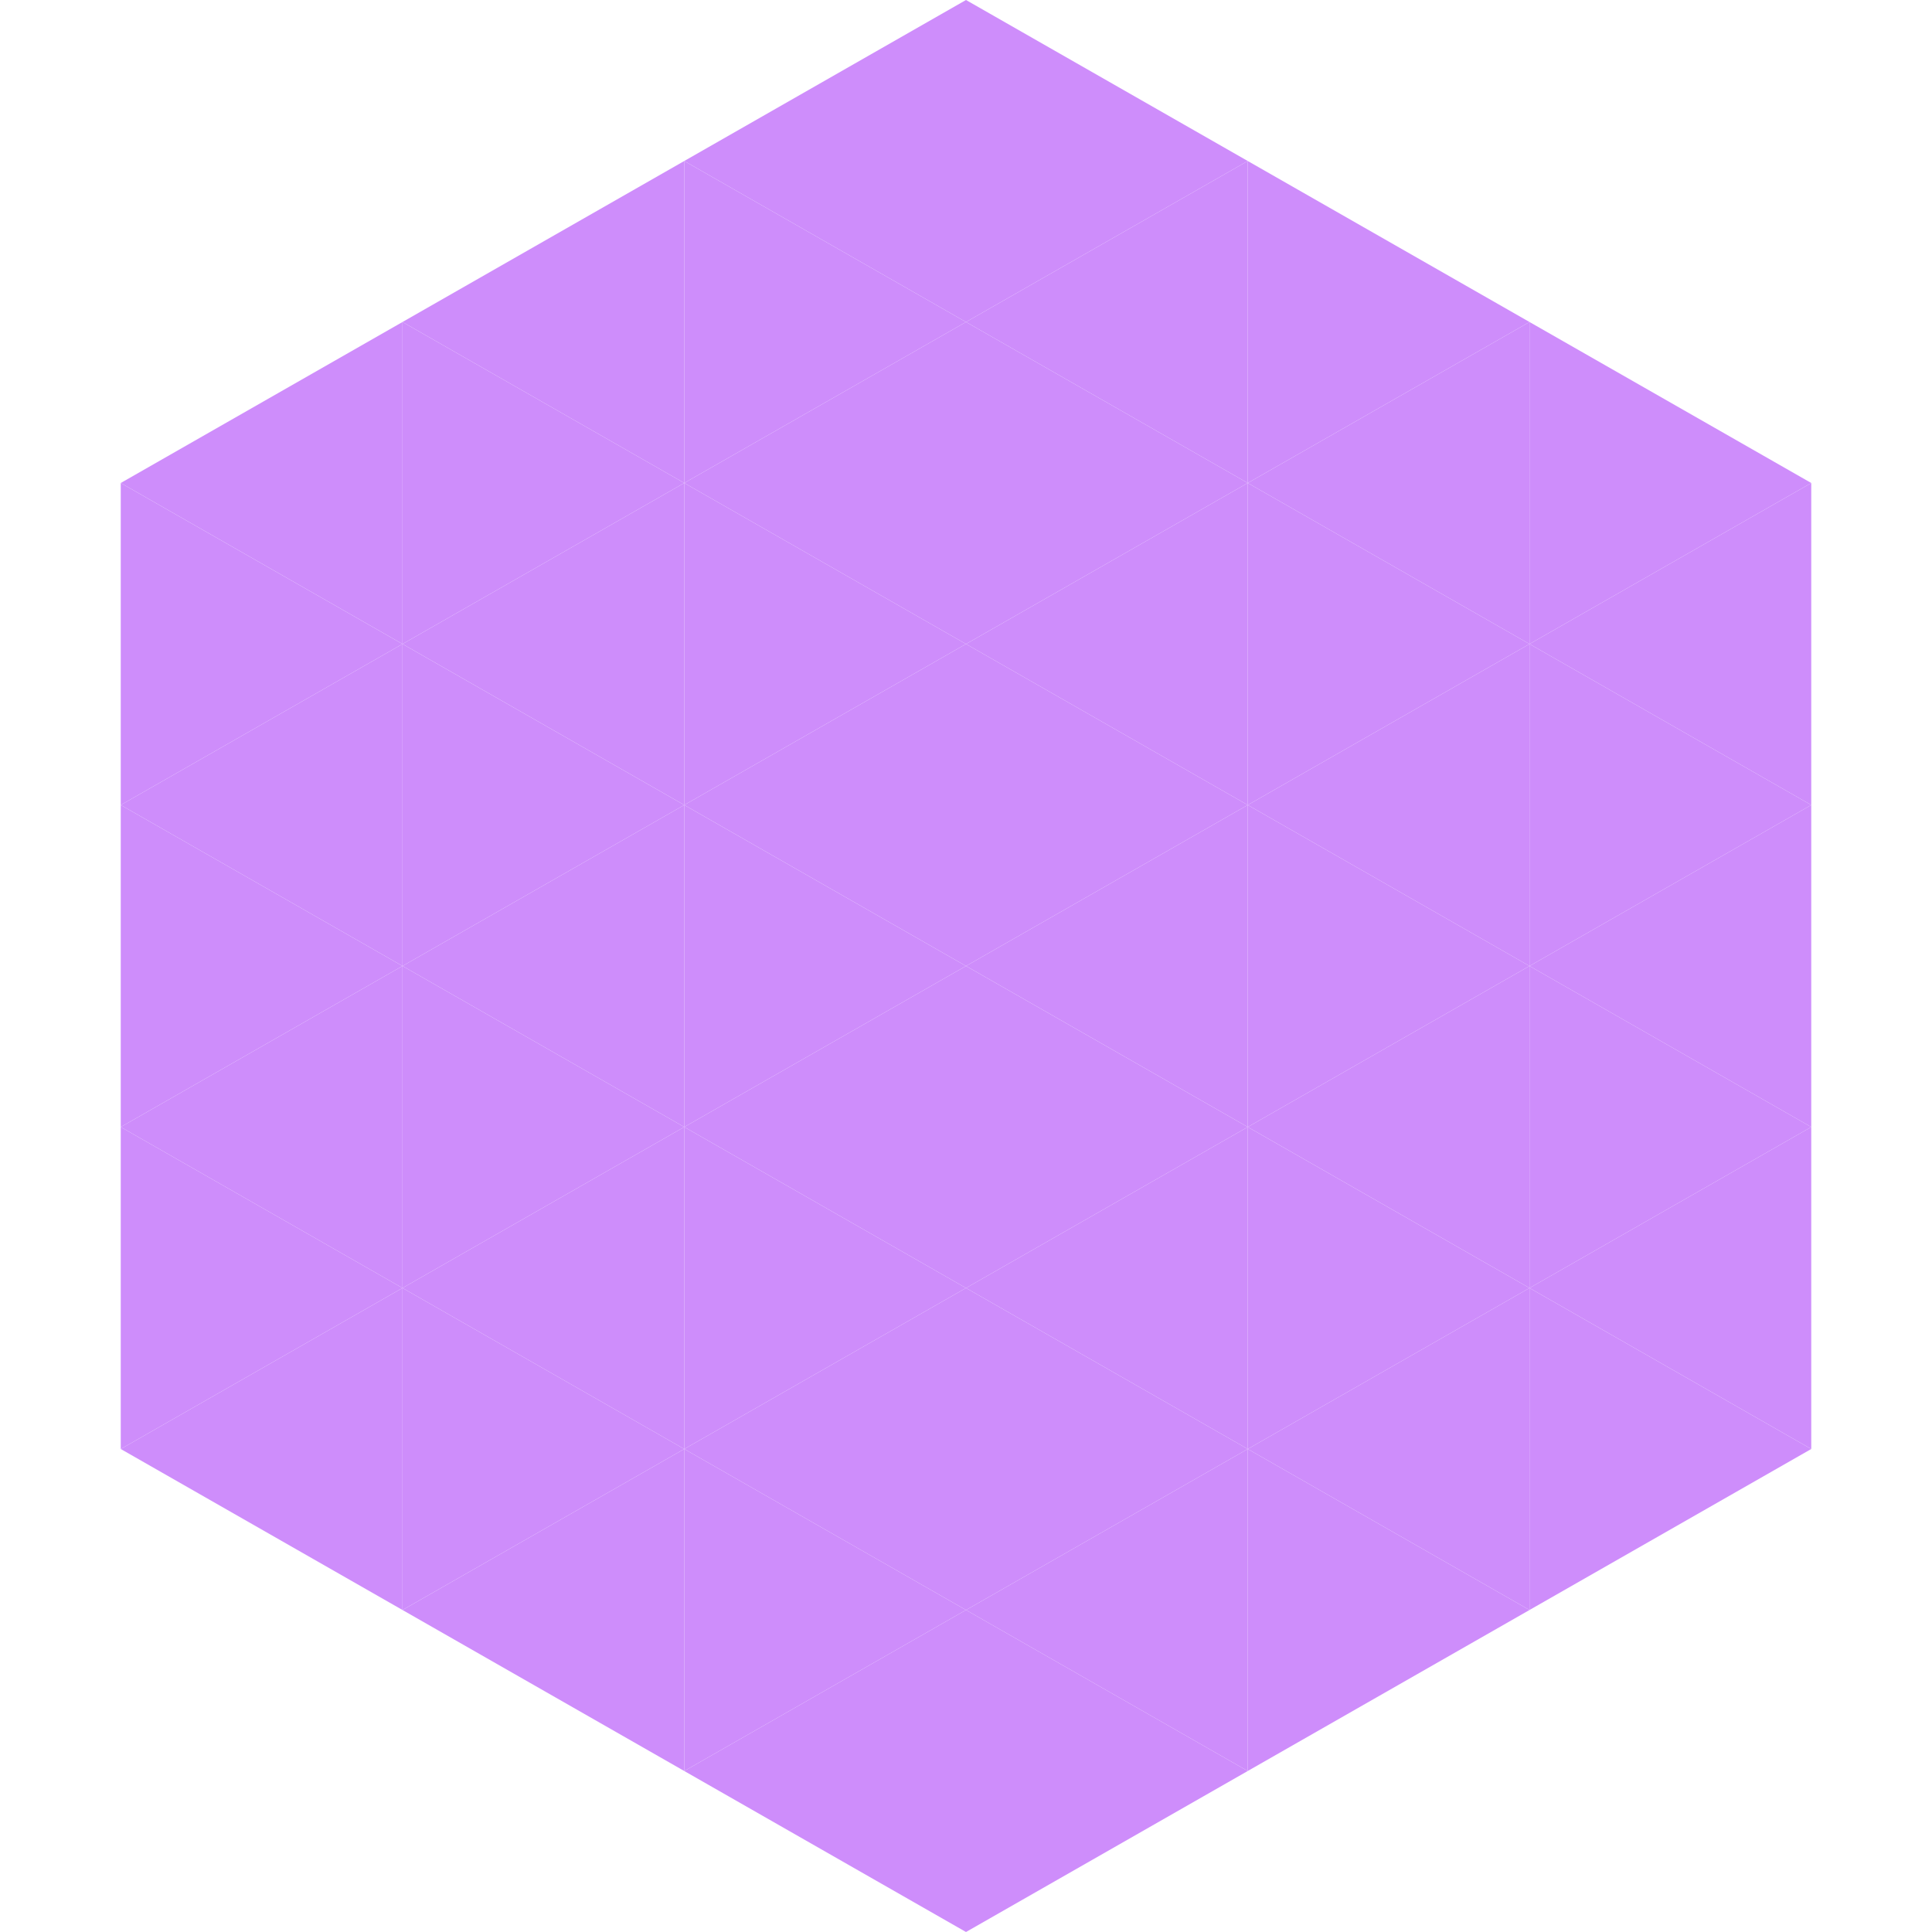 <?xml version="1.0"?>
<!-- Generated by SVGo -->
<svg width="240" height="240"
     xmlns="http://www.w3.org/2000/svg"
     xmlns:xlink="http://www.w3.org/1999/xlink">
<polygon points="50,40 15,60 50,80" style="fill:rgb(206,141,251)" />
<polygon points="190,40 225,60 190,80" style="fill:rgb(206,141,251)" />
<polygon points="15,60 50,80 15,100" style="fill:rgb(206,141,251)" />
<polygon points="225,60 190,80 225,100" style="fill:rgb(206,141,251)" />
<polygon points="50,80 15,100 50,120" style="fill:rgb(206,141,251)" />
<polygon points="190,80 225,100 190,120" style="fill:rgb(206,141,251)" />
<polygon points="15,100 50,120 15,140" style="fill:rgb(206,141,251)" />
<polygon points="225,100 190,120 225,140" style="fill:rgb(206,141,251)" />
<polygon points="50,120 15,140 50,160" style="fill:rgb(206,141,251)" />
<polygon points="190,120 225,140 190,160" style="fill:rgb(206,141,251)" />
<polygon points="15,140 50,160 15,180" style="fill:rgb(206,141,251)" />
<polygon points="225,140 190,160 225,180" style="fill:rgb(206,141,251)" />
<polygon points="50,160 15,180 50,200" style="fill:rgb(206,141,251)" />
<polygon points="190,160 225,180 190,200" style="fill:rgb(206,141,251)" />
<polygon points="15,180 50,200 15,220" style="fill:rgb(255,255,255); fill-opacity:0" />
<polygon points="225,180 190,200 225,220" style="fill:rgb(255,255,255); fill-opacity:0" />
<polygon points="50,0 85,20 50,40" style="fill:rgb(255,255,255); fill-opacity:0" />
<polygon points="190,0 155,20 190,40" style="fill:rgb(255,255,255); fill-opacity:0" />
<polygon points="85,20 50,40 85,60" style="fill:rgb(206,141,251)" />
<polygon points="155,20 190,40 155,60" style="fill:rgb(206,141,251)" />
<polygon points="50,40 85,60 50,80" style="fill:rgb(206,141,251)" />
<polygon points="190,40 155,60 190,80" style="fill:rgb(206,141,251)" />
<polygon points="85,60 50,80 85,100" style="fill:rgb(206,141,251)" />
<polygon points="155,60 190,80 155,100" style="fill:rgb(206,141,251)" />
<polygon points="50,80 85,100 50,120" style="fill:rgb(206,141,251)" />
<polygon points="190,80 155,100 190,120" style="fill:rgb(206,141,251)" />
<polygon points="85,100 50,120 85,140" style="fill:rgb(206,141,251)" />
<polygon points="155,100 190,120 155,140" style="fill:rgb(206,141,251)" />
<polygon points="50,120 85,140 50,160" style="fill:rgb(206,141,251)" />
<polygon points="190,120 155,140 190,160" style="fill:rgb(206,141,251)" />
<polygon points="85,140 50,160 85,180" style="fill:rgb(206,141,251)" />
<polygon points="155,140 190,160 155,180" style="fill:rgb(206,141,251)" />
<polygon points="50,160 85,180 50,200" style="fill:rgb(206,141,251)" />
<polygon points="190,160 155,180 190,200" style="fill:rgb(206,141,251)" />
<polygon points="85,180 50,200 85,220" style="fill:rgb(206,141,251)" />
<polygon points="155,180 190,200 155,220" style="fill:rgb(206,141,251)" />
<polygon points="120,0 85,20 120,40" style="fill:rgb(206,141,251)" />
<polygon points="120,0 155,20 120,40" style="fill:rgb(206,141,251)" />
<polygon points="85,20 120,40 85,60" style="fill:rgb(206,141,251)" />
<polygon points="155,20 120,40 155,60" style="fill:rgb(206,141,251)" />
<polygon points="120,40 85,60 120,80" style="fill:rgb(206,141,251)" />
<polygon points="120,40 155,60 120,80" style="fill:rgb(206,141,251)" />
<polygon points="85,60 120,80 85,100" style="fill:rgb(206,141,251)" />
<polygon points="155,60 120,80 155,100" style="fill:rgb(206,141,251)" />
<polygon points="120,80 85,100 120,120" style="fill:rgb(206,141,251)" />
<polygon points="120,80 155,100 120,120" style="fill:rgb(206,141,251)" />
<polygon points="85,100 120,120 85,140" style="fill:rgb(206,141,251)" />
<polygon points="155,100 120,120 155,140" style="fill:rgb(206,141,251)" />
<polygon points="120,120 85,140 120,160" style="fill:rgb(206,141,251)" />
<polygon points="120,120 155,140 120,160" style="fill:rgb(206,141,251)" />
<polygon points="85,140 120,160 85,180" style="fill:rgb(206,141,251)" />
<polygon points="155,140 120,160 155,180" style="fill:rgb(206,141,251)" />
<polygon points="120,160 85,180 120,200" style="fill:rgb(206,141,251)" />
<polygon points="120,160 155,180 120,200" style="fill:rgb(206,141,251)" />
<polygon points="85,180 120,200 85,220" style="fill:rgb(206,141,251)" />
<polygon points="155,180 120,200 155,220" style="fill:rgb(206,141,251)" />
<polygon points="120,200 85,220 120,240" style="fill:rgb(206,141,251)" />
<polygon points="120,200 155,220 120,240" style="fill:rgb(206,141,251)" />
<polygon points="85,220 120,240 85,260" style="fill:rgb(255,255,255); fill-opacity:0" />
<polygon points="155,220 120,240 155,260" style="fill:rgb(255,255,255); fill-opacity:0" />
</svg>
